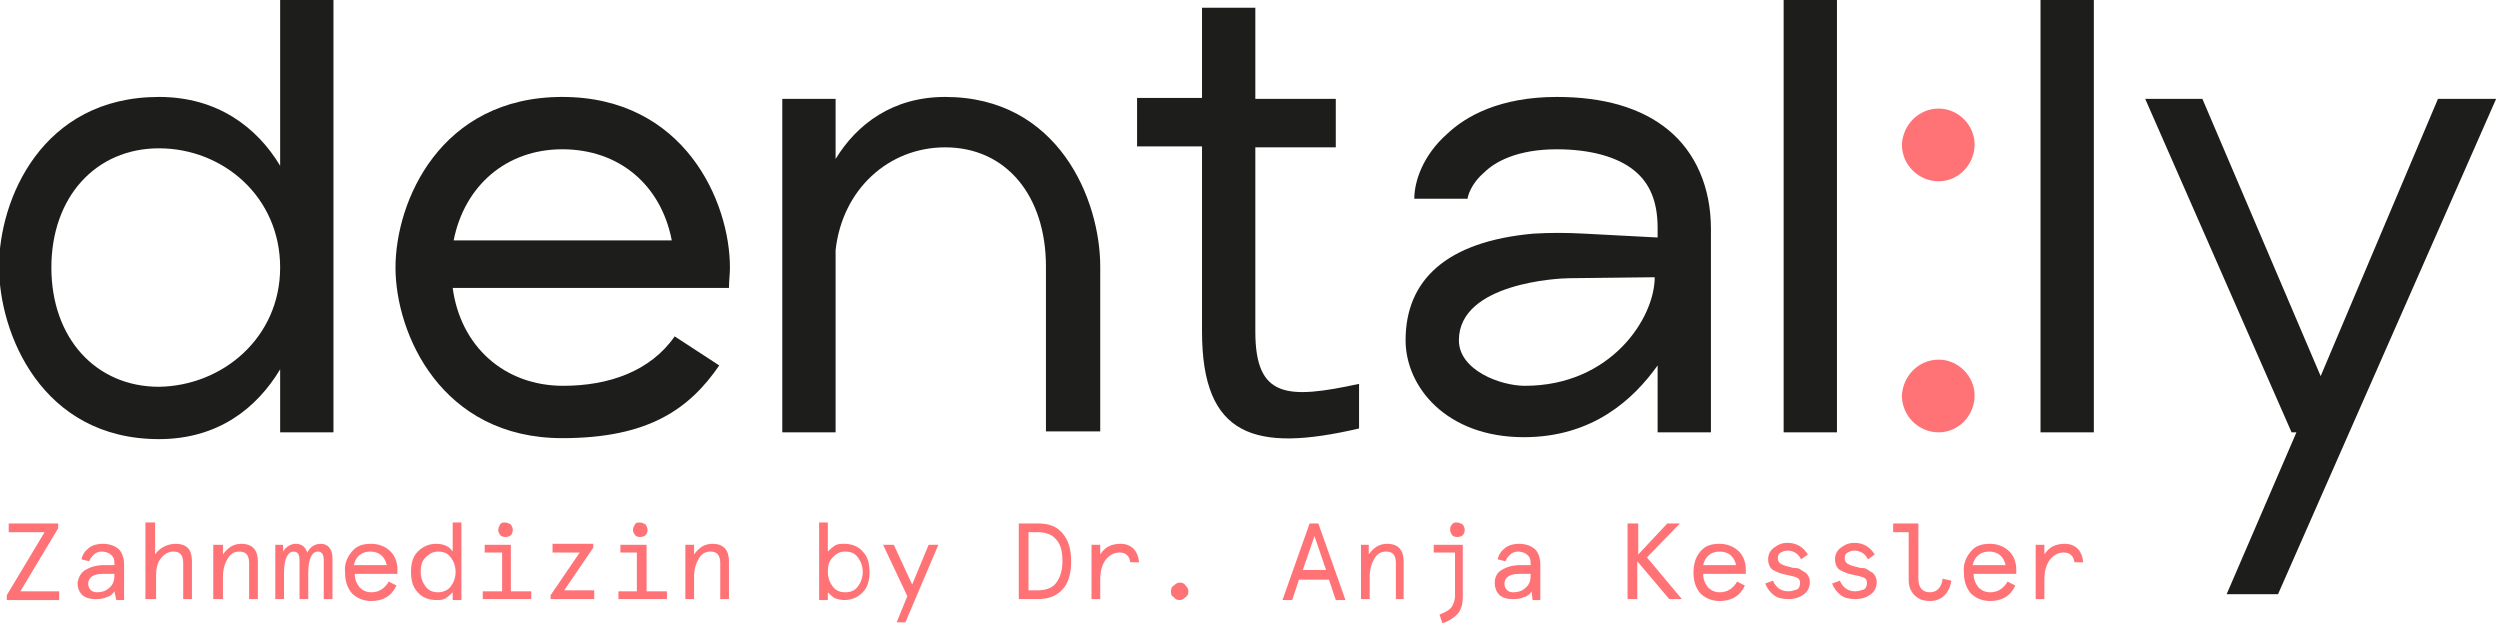 <?xml version="1.0" encoding="utf-8"?>
<!-- Generator: Adobe Illustrator 26.5.0, SVG Export Plug-In . SVG Version: 6.00 Build 0)  -->
<svg version="1.1" id="Ebene_1" xmlns="http://www.w3.org/2000/svg" xmlns:xlink="http://www.w3.org/1999/xlink" x="0px" y="0px"
	 viewBox="0 0 257.9 64.3" style="enable-background:new 0 0 257.9 64.3;" xml:space="preserve">
<style type="text/css">
	.st0{fill:#1D1D1B;}
	.st1{fill:#FF7276;}
</style>
<g>
	<path class="st0" d="M28.9,0h5.5v44.6h-5.5v-6.5c-2.4,4-6.4,7.2-12.5,7.2C4.3,45.3-0.1,34.4-0.1,27.5S4.3,10,16.4,10
		c6,0,10.1,3.1,12.5,7.1V0z M28.9,27.6L28.9,27.6c0-7.3-5.9-12.3-12.5-12.3c-6.5,0-11.1,5-11.1,12.3c0,7.3,4.6,12.3,11.1,12.3
		C23,39.8,28.9,34.8,28.9,27.6z"/>
	<path class="st0" d="M75.3,27.6c0,0.7-0.1,1.4-0.1,2.1h-5.7H46.7c0.8,6,5.3,10.1,11.4,10.1c4.7,0,9-1.5,11.5-5.1l4.6,3
		c-3.1,4.5-7.3,7.5-16.2,7.5c-12.5,0-17.2-10.8-17.2-17.6c0-6.8,4.6-17.6,17.2-17.6S75.3,20.8,75.3,27.6z M46.8,24.8h22.5
		c-1.1-5.7-5.4-9.4-11.3-9.4C52.2,15.4,47.9,19.2,46.8,24.8z"/>
	<path class="st0" d="M113.5,27.5c0,0.1,0,0.1,0,0.1v16.9h-5.6V27.6c0-0.1,0-0.1,0-0.1c0-7.3-4.1-12.3-10.4-12.3
		c-5.8,0-10.6,4.3-11.3,10.6v18.8h-5.5V10.2h5.5v6.2c2.2-3.6,5.9-6.4,11.3-6.4C109.2,10,113.5,20.6,113.5,27.5z"/>
	<path class="st0" d="M140.2,39.6v4.6c-10.7,2.5-16.2,0.9-16.2-10v-0.1v-19h-6.7v-5h6.7V0.8h5.5v9.4h8.3v5h-8.3v19
		C129.5,41.1,132.8,41.2,140.2,39.6z"/>
	<path class="st0" d="M176.5,23.6v21H171v-6.9c-2.5,3.5-6.7,7.4-13.8,7.4c-8,0-12.2-5.2-12.2-10c0-6.2,4.2-10.2,13.2-11
		c1.7-0.1,3.4-0.1,5.2,0l7.6,0.4v-1c0-2.7-0.8-4.6-2.4-5.9c-1.7-1.4-4.5-2.2-8-2.2c-4.1,0-6.4,1.3-7.5,2.4c-1.4,1.2-1.7,2.5-1.7,2.7
		h-5.5c0-1.8,0.9-4.5,3.4-6.7c1.9-1.8,5.4-3.8,11.3-3.8c4.8,0,8.7,1.1,11.5,3.4C174.9,15.7,176.5,19.3,176.5,23.6z M170.7,28.6
		l-8.8,0.1c-1.1,0-11.4,0.5-11.4,6.4c0,3.1,4.3,4.7,6.8,4.7C166.2,39.8,170.7,32.8,170.7,28.6z"/>
	<path class="st0" d="M184,0h5.5v44.6H184V0z"/>
	<path class="st1" d="M200,11.2c2,0,3.7,1.7,3.7,3.7c0,2.1-1.7,3.8-3.7,3.8c-2.1,0-3.8-1.7-3.8-3.8C196.3,12.9,197.9,11.2,200,11.2z
		 M200,37.1c2,0,3.7,1.7,3.7,3.7c0,2.1-1.7,3.8-3.7,3.8c-2.1,0-3.8-1.7-3.8-3.8C196.3,38.8,197.9,37.1,200,37.1z"/>
	<path class="st0" d="M210.5,0h5.5v44.6h-5.5V0z"/>
	<path class="st0" d="M251.5,10.2h6l-22.5,51.1h-5.3l7.2-16.7h-0.5l-15.1-34.4h5.9l12.2,28.6L251.5,10.2z"/>
</g>
<g>
	<path class="st1" d="M0.7,61.4l3.9-6.5H0.9V54H6v0.5l-3.9,6.5h4v0.9H0.7V61.4z"/>
	<path class="st1" d="M8.8,58.8c0.5-0.3,1.1-0.5,1.9-0.5h1.1v-0.2c0-0.4-0.1-0.7-0.4-0.9c-0.2-0.2-0.6-0.3-0.9-0.3
		c-0.3,0-0.6,0.1-0.8,0.3s-0.4,0.4-0.5,0.7l-0.8-0.2c0.1-0.5,0.4-0.9,0.8-1.2c0.4-0.3,0.9-0.4,1.4-0.4c0.7,0,1.2,0.2,1.6,0.5
		c0.4,0.4,0.6,0.9,0.6,1.7v3.6H12L11.8,61c-0.2,0.3-0.4,0.5-0.8,0.6c-0.4,0.2-0.8,0.2-1.2,0.2c-0.5,0-0.9-0.1-1.3-0.4
		c-0.3-0.3-0.5-0.7-0.5-1.3C8.1,59.6,8.3,59.1,8.8,58.8z M10,61.1c0.4,0,0.9-0.1,1.2-0.4c0.4-0.3,0.6-0.7,0.6-1.3v-0.2h-1.2
		c-1,0-1.5,0.4-1.5,1C9.1,60.7,9.4,61.1,10,61.1z"/>
	<path class="st1" d="M15,53.9H16v3.3c0.2-0.3,0.5-0.6,0.9-0.8c0.4-0.2,0.8-0.3,1.2-0.3c1.2,0,1.7,0.6,1.7,1.8v3.9h-0.9v-3.7
		c0-0.8-0.3-1.2-1-1.2c-0.5,0-0.9,0.2-1.3,0.7c-0.4,0.5-0.5,1.1-0.5,1.8v2.4H15V53.9z"/>
	<path class="st1" d="M22,56.2H23v1c0.2-0.3,0.5-0.6,0.8-0.8c0.3-0.2,0.7-0.3,1.1-0.3c1.2,0,1.7,0.7,1.7,1.8v3.9h-0.9v-3.7
		c0-0.8-0.3-1.2-1-1.2c-0.5,0-0.9,0.2-1.2,0.7c-0.3,0.5-0.5,1.1-0.5,1.9v2.3H22V56.2z"/>
	<path class="st1" d="M28.3,56.2h0.9v0.7c0.3-0.5,0.8-0.8,1.3-0.8c0.6,0,1,0.3,1.2,0.9c0.3-0.6,0.8-0.9,1.4-0.9
		c0.7,0,1.2,0.5,1.2,1.5v4.2h-0.9v-4c0-0.6-0.2-0.9-0.6-0.9c-0.6,0-1,0.7-1,2.2v2.7h-0.9v-4c0-0.6-0.2-0.9-0.6-0.9
		c-0.6,0-1,0.7-1,2.2v2.7h-0.9V56.2z"/>
	<path class="st1" d="M36.3,56.9c0.5-0.6,1.1-0.8,2-0.8c0.8,0,1.5,0.3,2,0.8c0.5,0.5,0.7,1.2,0.7,1.9v0.4h-4.4c0,0.6,0.2,1,0.5,1.4
		c0.3,0.3,0.7,0.5,1.2,0.5c0.8,0,1.4-0.4,1.8-1.1l0.8,0.4c-0.5,1.1-1.4,1.6-2.6,1.6c-0.8,0-1.5-0.3-2-0.8c-0.5-0.6-0.7-1.3-0.7-2.1
		C35.5,58.2,35.8,57.5,36.3,56.9z M39.9,58.3c-0.2-0.9-0.8-1.4-1.7-1.4c-0.9,0-1.5,0.5-1.7,1.4H39.9z"/>
	<path class="st1" d="M46.7,56.9v-3h0.9v8h-0.9v-0.8c-0.2,0.2-0.4,0.4-0.7,0.6c-0.3,0.2-0.6,0.2-1,0.2c-0.8,0-1.5-0.3-1.9-0.8
		c-0.5-0.5-0.7-1.2-0.7-2.1c0-0.9,0.2-1.6,0.7-2.1c0.5-0.5,1.1-0.8,1.9-0.8C45.8,56.1,46.4,56.4,46.7,56.9z M43.4,59
		c0,0.6,0.2,1.1,0.5,1.5c0.3,0.4,0.7,0.6,1.3,0.6c0.5,0,1-0.2,1.3-0.6c0.3-0.4,0.5-0.9,0.5-1.5c0-0.6-0.2-1.1-0.5-1.5
		c-0.3-0.4-0.7-0.6-1.3-0.6c-0.5,0-0.9,0.2-1.3,0.6C43.5,57.9,43.4,58.4,43.4,59z"/>
	<path class="st1" d="M49.8,61h2v-4H50v-0.8h2.7V61h2.1v0.8h-5V61z M51.6,54.1c0.1-0.2,0.3-0.2,0.5-0.2c0.2,0,0.4,0.1,0.6,0.2
		c0.1,0.2,0.2,0.3,0.2,0.6c0,0.2-0.1,0.4-0.2,0.5c-0.1,0.1-0.3,0.2-0.6,0.2c-0.2,0-0.4-0.1-0.5-0.2c-0.1-0.2-0.2-0.3-0.2-0.5
		C51.4,54.4,51.5,54.3,51.6,54.1z"/>
	<path class="st1" d="M56.8,61.4l3-4.4h-2.8v-0.9h4.2v0.4l-3,4.4h3.1v0.9h-4.5V61.4z"/>
	<path class="st1" d="M63.7,61h2v-4H64v-0.8h2.7V61h2.1v0.8h-5V61z M65.5,54.1c0.1-0.2,0.3-0.2,0.5-0.2c0.2,0,0.4,0.1,0.6,0.2
		c0.1,0.2,0.2,0.3,0.2,0.6c0,0.2-0.1,0.4-0.2,0.5c-0.1,0.1-0.3,0.2-0.6,0.2c-0.2,0-0.4-0.1-0.5-0.2c-0.1-0.2-0.2-0.3-0.2-0.5
		C65.3,54.4,65.4,54.3,65.5,54.1z"/>
	<path class="st1" d="M70.7,56.2h0.9v1c0.2-0.3,0.5-0.6,0.8-0.8c0.3-0.2,0.7-0.3,1.1-0.3c1.2,0,1.7,0.7,1.7,1.8v3.9h-0.9v-3.7
		c0-0.8-0.3-1.2-1-1.2c-0.5,0-0.9,0.2-1.2,0.7c-0.3,0.5-0.5,1.1-0.5,1.9v2.3h-0.9V56.2z"/>
	<path class="st1" d="M84.5,53.9h0.9v3c0.2-0.2,0.4-0.4,0.7-0.6c0.3-0.2,0.6-0.2,1-0.2c0.8,0,1.5,0.3,1.9,0.8
		c0.5,0.5,0.7,1.2,0.7,2.1c0,0.9-0.2,1.6-0.7,2.1c-0.5,0.5-1.1,0.8-1.9,0.8c-0.4,0-0.7-0.1-1-0.2c-0.3-0.2-0.5-0.4-0.7-0.6v0.8h-0.9
		V53.9z M85.4,59c0,0.6,0.2,1.1,0.5,1.5c0.3,0.4,0.7,0.6,1.3,0.6s1-0.2,1.3-0.6c0.3-0.4,0.5-0.9,0.5-1.5c0-0.6-0.2-1.1-0.5-1.5
		c-0.3-0.4-0.7-0.6-1.3-0.6s-0.9,0.2-1.3,0.6C85.5,57.9,85.4,58.4,85.4,59z"/>
	<path class="st1" d="M92.2,56.2l1.9,4.1l1.7-4.1h1l-3.4,8h-0.9l1.1-2.7l-2.5-5.3H92.2z"/>
	<path class="st1" d="M105.1,54h2c1.1,0,1.9,0.3,2.5,1c0.6,0.7,0.9,1.6,0.9,2.9c0,1.3-0.3,2.3-0.9,2.9c-0.6,0.7-1.5,1-2.5,1h-2V54z
		 M107,60.9c0.8,0,1.5-0.2,1.9-0.7c0.4-0.5,0.7-1.2,0.7-2.3s-0.2-1.8-0.7-2.3c-0.4-0.5-1.1-0.7-1.9-0.7h-0.9v6H107z"/>
	<path class="st1" d="M112.6,56.2h0.9v1c0.5-0.8,1.2-1.1,2.1-1.1c1.1,0,1.8,0.7,1.9,1.9h-0.9c-0.1-0.7-0.5-1-1.1-1
		c-0.5,0-1,0.2-1.4,0.7c-0.4,0.5-0.6,1.2-0.6,2.1v2h-0.9V56.2z"/>
	<path class="st1" d="M120.8,61c0-0.3,0.1-0.5,0.3-0.6c0.2-0.2,0.4-0.3,0.6-0.3c0.3,0,0.5,0.1,0.6,0.3c0.2,0.2,0.3,0.4,0.3,0.6
		c0,0.3-0.1,0.5-0.3,0.6c-0.2,0.2-0.4,0.3-0.6,0.3c-0.3,0-0.5-0.1-0.6-0.3C120.8,61.5,120.8,61.2,120.8,61z"/>
	<path class="st1" d="M135.1,54h0.9l2.8,7.9h-1l-0.7-2.1H134l-0.7,2.1h-1L135.1,54z M136.8,58.8l-1.2-3.5l-1.2,3.5H136.8z"/>
	<path class="st1" d="M140.3,56.2h0.9v1c0.2-0.3,0.5-0.6,0.8-0.8c0.3-0.2,0.7-0.3,1.1-0.3c1.2,0,1.7,0.7,1.7,1.8v3.9H144v-3.7
		c0-0.8-0.3-1.2-1-1.2c-0.5,0-0.9,0.2-1.2,0.7c-0.3,0.5-0.5,1.1-0.5,1.9v2.3h-0.9V56.2z"/>
	<path class="st1" d="M147.7,56.2h3.2v5.4c0,0.8-0.2,1.4-0.6,1.8c-0.4,0.4-0.9,0.7-1.5,0.9l-0.3-0.9c0.5-0.2,0.9-0.4,1.2-0.7
		c0.2-0.3,0.4-0.7,0.4-1.3V57h-2.2V56.2z M149.8,54.1c0.1-0.2,0.3-0.2,0.5-0.2c0.2,0,0.4,0.1,0.6,0.2c0.1,0.2,0.2,0.3,0.2,0.6
		c0,0.2-0.1,0.4-0.2,0.5c-0.1,0.1-0.3,0.2-0.6,0.2c-0.2,0-0.4-0.1-0.5-0.2c-0.1-0.2-0.2-0.3-0.2-0.5
		C149.6,54.4,149.6,54.3,149.8,54.1z"/>
	<path class="st1" d="M154.9,58.8c0.5-0.3,1.1-0.5,1.9-0.5h1.1v-0.2c0-0.4-0.1-0.7-0.4-0.9c-0.2-0.2-0.6-0.3-0.9-0.3
		c-0.3,0-0.6,0.1-0.8,0.3s-0.4,0.4-0.5,0.7l-0.8-0.2c0.1-0.5,0.4-0.9,0.8-1.2c0.4-0.3,0.9-0.4,1.4-0.4c0.7,0,1.2,0.2,1.6,0.5
		c0.4,0.4,0.6,0.9,0.6,1.7v3.6h-0.8L158,61c-0.2,0.3-0.4,0.5-0.8,0.6c-0.4,0.2-0.8,0.2-1.2,0.2c-0.5,0-0.9-0.1-1.3-0.4
		c-0.3-0.3-0.5-0.7-0.5-1.3C154.2,59.6,154.4,59.1,154.9,58.8z M156.1,61.1c0.4,0,0.9-0.1,1.2-0.4c0.4-0.3,0.6-0.7,0.6-1.3v-0.2
		h-1.2c-1,0-1.5,0.4-1.5,1C155.2,60.7,155.5,61.1,156.1,61.1z"/>
	<path class="st1" d="M168,54h1v3.2l3-3.2h1.3l-3.4,3.5l3.6,4.3h-1.3l-3.3-3.9v3.9h-1V54z"/>
	<path class="st1" d="M175.4,56.9c0.5-0.6,1.1-0.8,2-0.8c0.8,0,1.5,0.3,2,0.8c0.5,0.5,0.7,1.2,0.7,1.9v0.4h-4.4c0,0.6,0.2,1,0.5,1.4
		c0.3,0.3,0.7,0.5,1.2,0.5c0.8,0,1.4-0.4,1.8-1.1l0.8,0.4c-0.5,1.1-1.4,1.6-2.6,1.6c-0.8,0-1.5-0.3-2-0.8c-0.5-0.6-0.7-1.3-0.7-2.1
		C174.7,58.2,174.9,57.5,175.4,56.9z M179.1,58.3c-0.2-0.9-0.8-1.4-1.7-1.4c-0.9,0-1.5,0.5-1.7,1.4H179.1z"/>
	<path class="st1" d="M182.9,59.9c0.3,0.7,0.8,1.1,1.6,1.1c0.3,0,0.6-0.1,0.9-0.2c0.2-0.1,0.3-0.4,0.3-0.7c0-0.2-0.1-0.4-0.3-0.5
		c-0.2-0.1-0.6-0.2-1.1-0.3c-0.6-0.1-1-0.3-1.4-0.5c-0.3-0.2-0.5-0.6-0.5-1.1c0-0.5,0.2-0.9,0.6-1.2c0.4-0.3,0.8-0.5,1.4-0.5
		c0.9,0,1.6,0.4,2.1,1.2l-0.7,0.5c-0.3-0.6-0.8-0.9-1.4-0.9c-0.3,0-0.5,0.1-0.7,0.2c-0.2,0.1-0.3,0.3-0.3,0.6c0,0.5,0.4,0.7,1.3,0.9
		c0.2,0.1,0.5,0.1,0.6,0.1c0.2,0,0.4,0.1,0.5,0.2c0.2,0.1,0.3,0.2,0.5,0.3c0.2,0.2,0.4,0.5,0.4,0.9c0,0.6-0.2,1-0.6,1.3
		c-0.4,0.3-0.9,0.5-1.6,0.5c-0.6,0-1.1-0.1-1.5-0.4c-0.4-0.3-0.7-0.7-0.9-1.2L182.9,59.9z"/>
	<path class="st1" d="M189.8,59.9c0.3,0.7,0.8,1.1,1.6,1.1c0.3,0,0.6-0.1,0.9-0.2c0.2-0.1,0.3-0.4,0.3-0.7c0-0.2-0.1-0.4-0.3-0.5
		c-0.2-0.1-0.6-0.2-1.1-0.3c-0.6-0.1-1-0.3-1.4-0.5c-0.3-0.2-0.5-0.6-0.5-1.1c0-0.5,0.2-0.9,0.6-1.2c0.4-0.3,0.8-0.5,1.4-0.5
		c0.9,0,1.6,0.4,2.1,1.2l-0.7,0.5c-0.3-0.6-0.8-0.9-1.4-0.9c-0.3,0-0.5,0.1-0.7,0.2c-0.2,0.1-0.3,0.3-0.3,0.6c0,0.5,0.4,0.7,1.3,0.9
		c0.2,0.1,0.5,0.1,0.6,0.1c0.2,0,0.4,0.1,0.5,0.2c0.2,0.1,0.3,0.2,0.5,0.3c0.2,0.2,0.4,0.5,0.4,0.9c0,0.6-0.2,1-0.6,1.3
		c-0.4,0.3-0.9,0.5-1.6,0.5c-0.6,0-1.1-0.1-1.5-0.4c-0.4-0.3-0.7-0.7-0.9-1.2L189.8,59.9z"/>
	<path class="st1" d="M195.4,54h2.5v5.7c0,0.9,0.4,1.4,1.2,1.4c0.7,0,1.2-0.5,1.3-1.4l0.9,0.2c-0.2,1.3-1,2.1-2.2,2.1
		c-0.7,0-1.2-0.2-1.6-0.6c-0.4-0.4-0.6-0.9-0.6-1.6v-4.9h-1.6V54z"/>
	<path class="st1" d="M203.3,56.9c0.5-0.6,1.1-0.8,2-0.8c0.8,0,1.5,0.3,2,0.8c0.5,0.5,0.7,1.2,0.7,1.9v0.4h-4.4c0,0.6,0.2,1,0.5,1.4
		c0.3,0.3,0.7,0.5,1.2,0.5c0.8,0,1.4-0.4,1.8-1.1l0.8,0.4c-0.5,1.1-1.4,1.6-2.6,1.6c-0.8,0-1.5-0.3-2-0.8c-0.5-0.6-0.7-1.3-0.7-2.1
		C202.5,58.2,202.8,57.5,203.3,56.9z M206.9,58.3c-0.2-0.9-0.8-1.4-1.7-1.4c-0.9,0-1.5,0.5-1.7,1.4H206.9z"/>
	<path class="st1" d="M210,56.2h0.9v1c0.5-0.8,1.2-1.1,2.1-1.1c1.1,0,1.8,0.7,1.9,1.9H214c-0.1-0.7-0.5-1-1.1-1
		c-0.5,0-1,0.2-1.4,0.7c-0.4,0.5-0.6,1.2-0.6,2.1v2H210V56.2z"/>
</g>
</svg>
